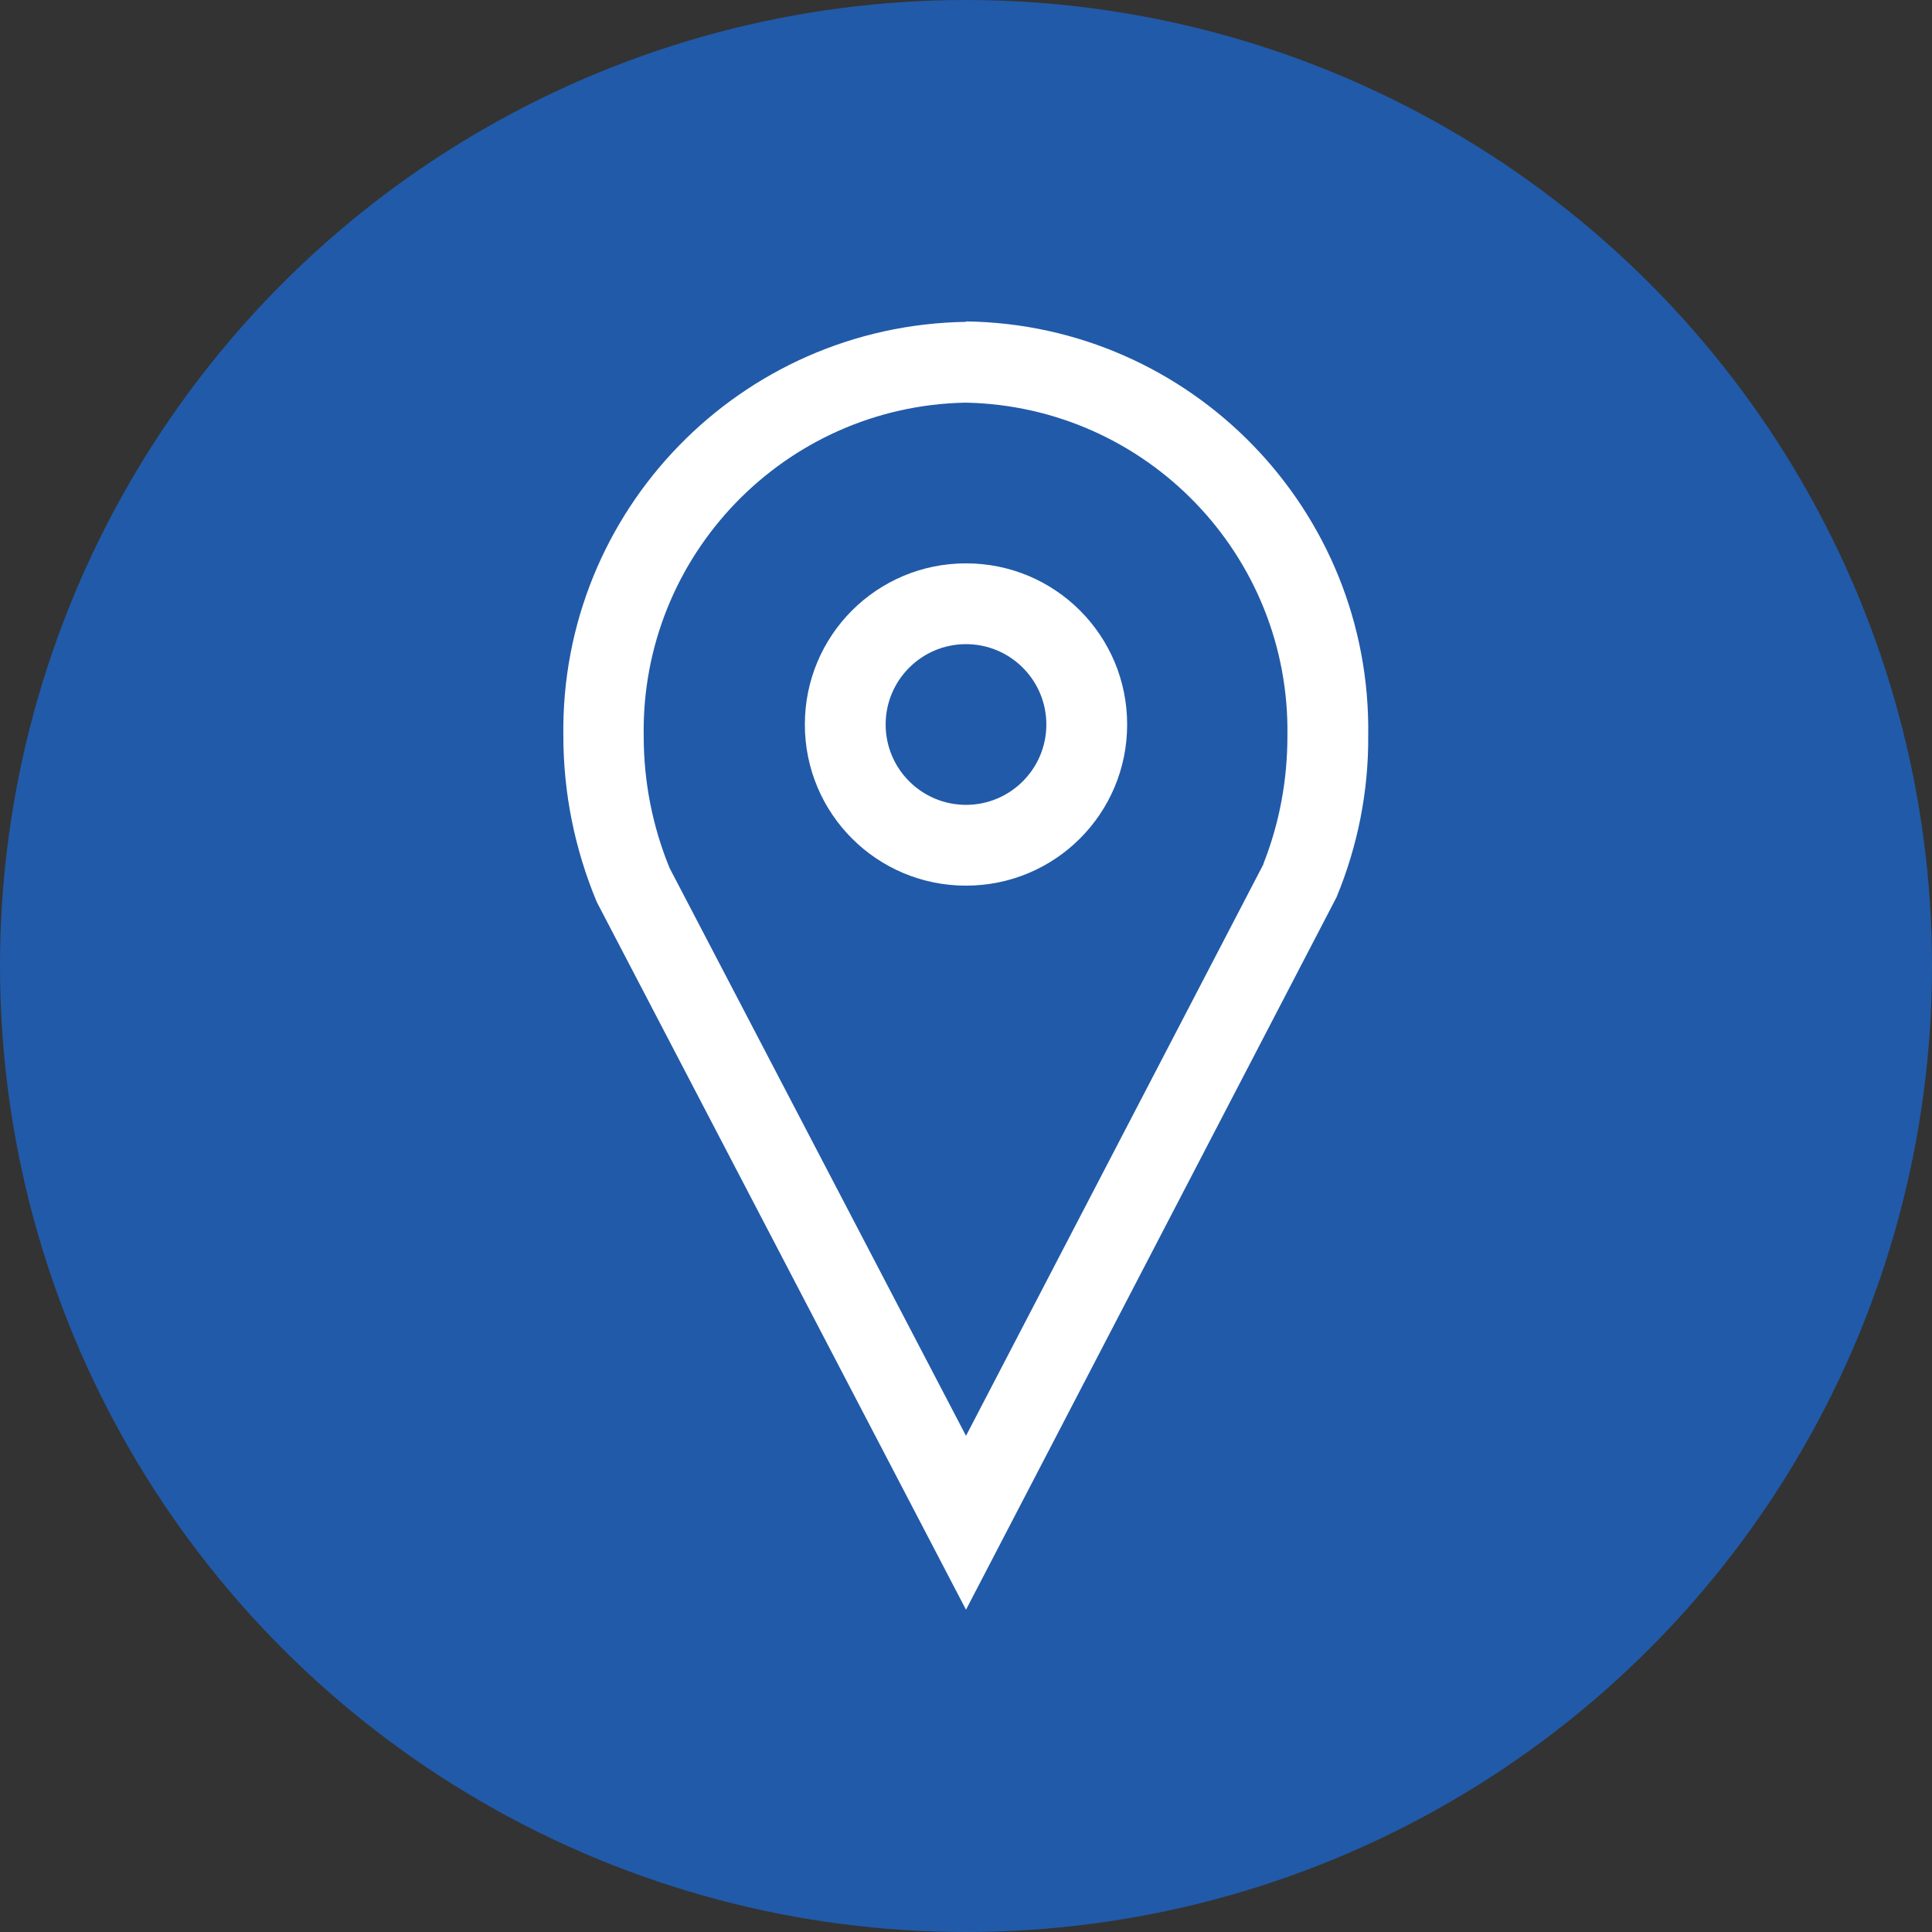 <?xml version="1.0" encoding="UTF-8"?>
<svg id="Layer_1" xmlns="http://www.w3.org/2000/svg" viewBox="0 0 44 44">
  <rect x="0" y="0" width="44" height="44" fill="#333333" stroke="none"/>
  <defs>
    <style>
      .cls-1 {
        fill: #fff;
      }

      .cls-2 {
        fill: #215aa8;
      }
    </style>
  </defs>
  <circle class="cls-2" cx="22" cy="22" r="22"/>
  <g>
    <path class="cls-1" d="M22,7.33c-5.14.08-9.24,4.3-9.17,9.43,0,1.3.26,2.58.76,3.78l8.41,16.12,8.44-16.23c.48-1.16.73-2.41.72-3.67.08-5.14-4.03-9.37-9.16-9.44,0,0,0,0,0,0ZM28.78,19.67l-6.78,13.03-6.75-12.93c-.39-.95-.59-1.97-.59-3-.07-4.12,3.21-7.52,7.33-7.6,4.12.08,7.4,3.48,7.33,7.6,0,.99-.18,1.98-.55,2.91Z"/>
    <path class="cls-1" d="M22,12.83c-2.03,0-3.67,1.64-3.67,3.67s1.64,3.67,3.67,3.67,3.67-1.64,3.67-3.67-1.64-3.67-3.67-3.67ZM22,18.33c-1.01,0-1.83-.82-1.83-1.83s.82-1.83,1.83-1.83,1.83.82,1.83,1.83-.82,1.83-1.83,1.83Z"/>
  </g>
</svg>
